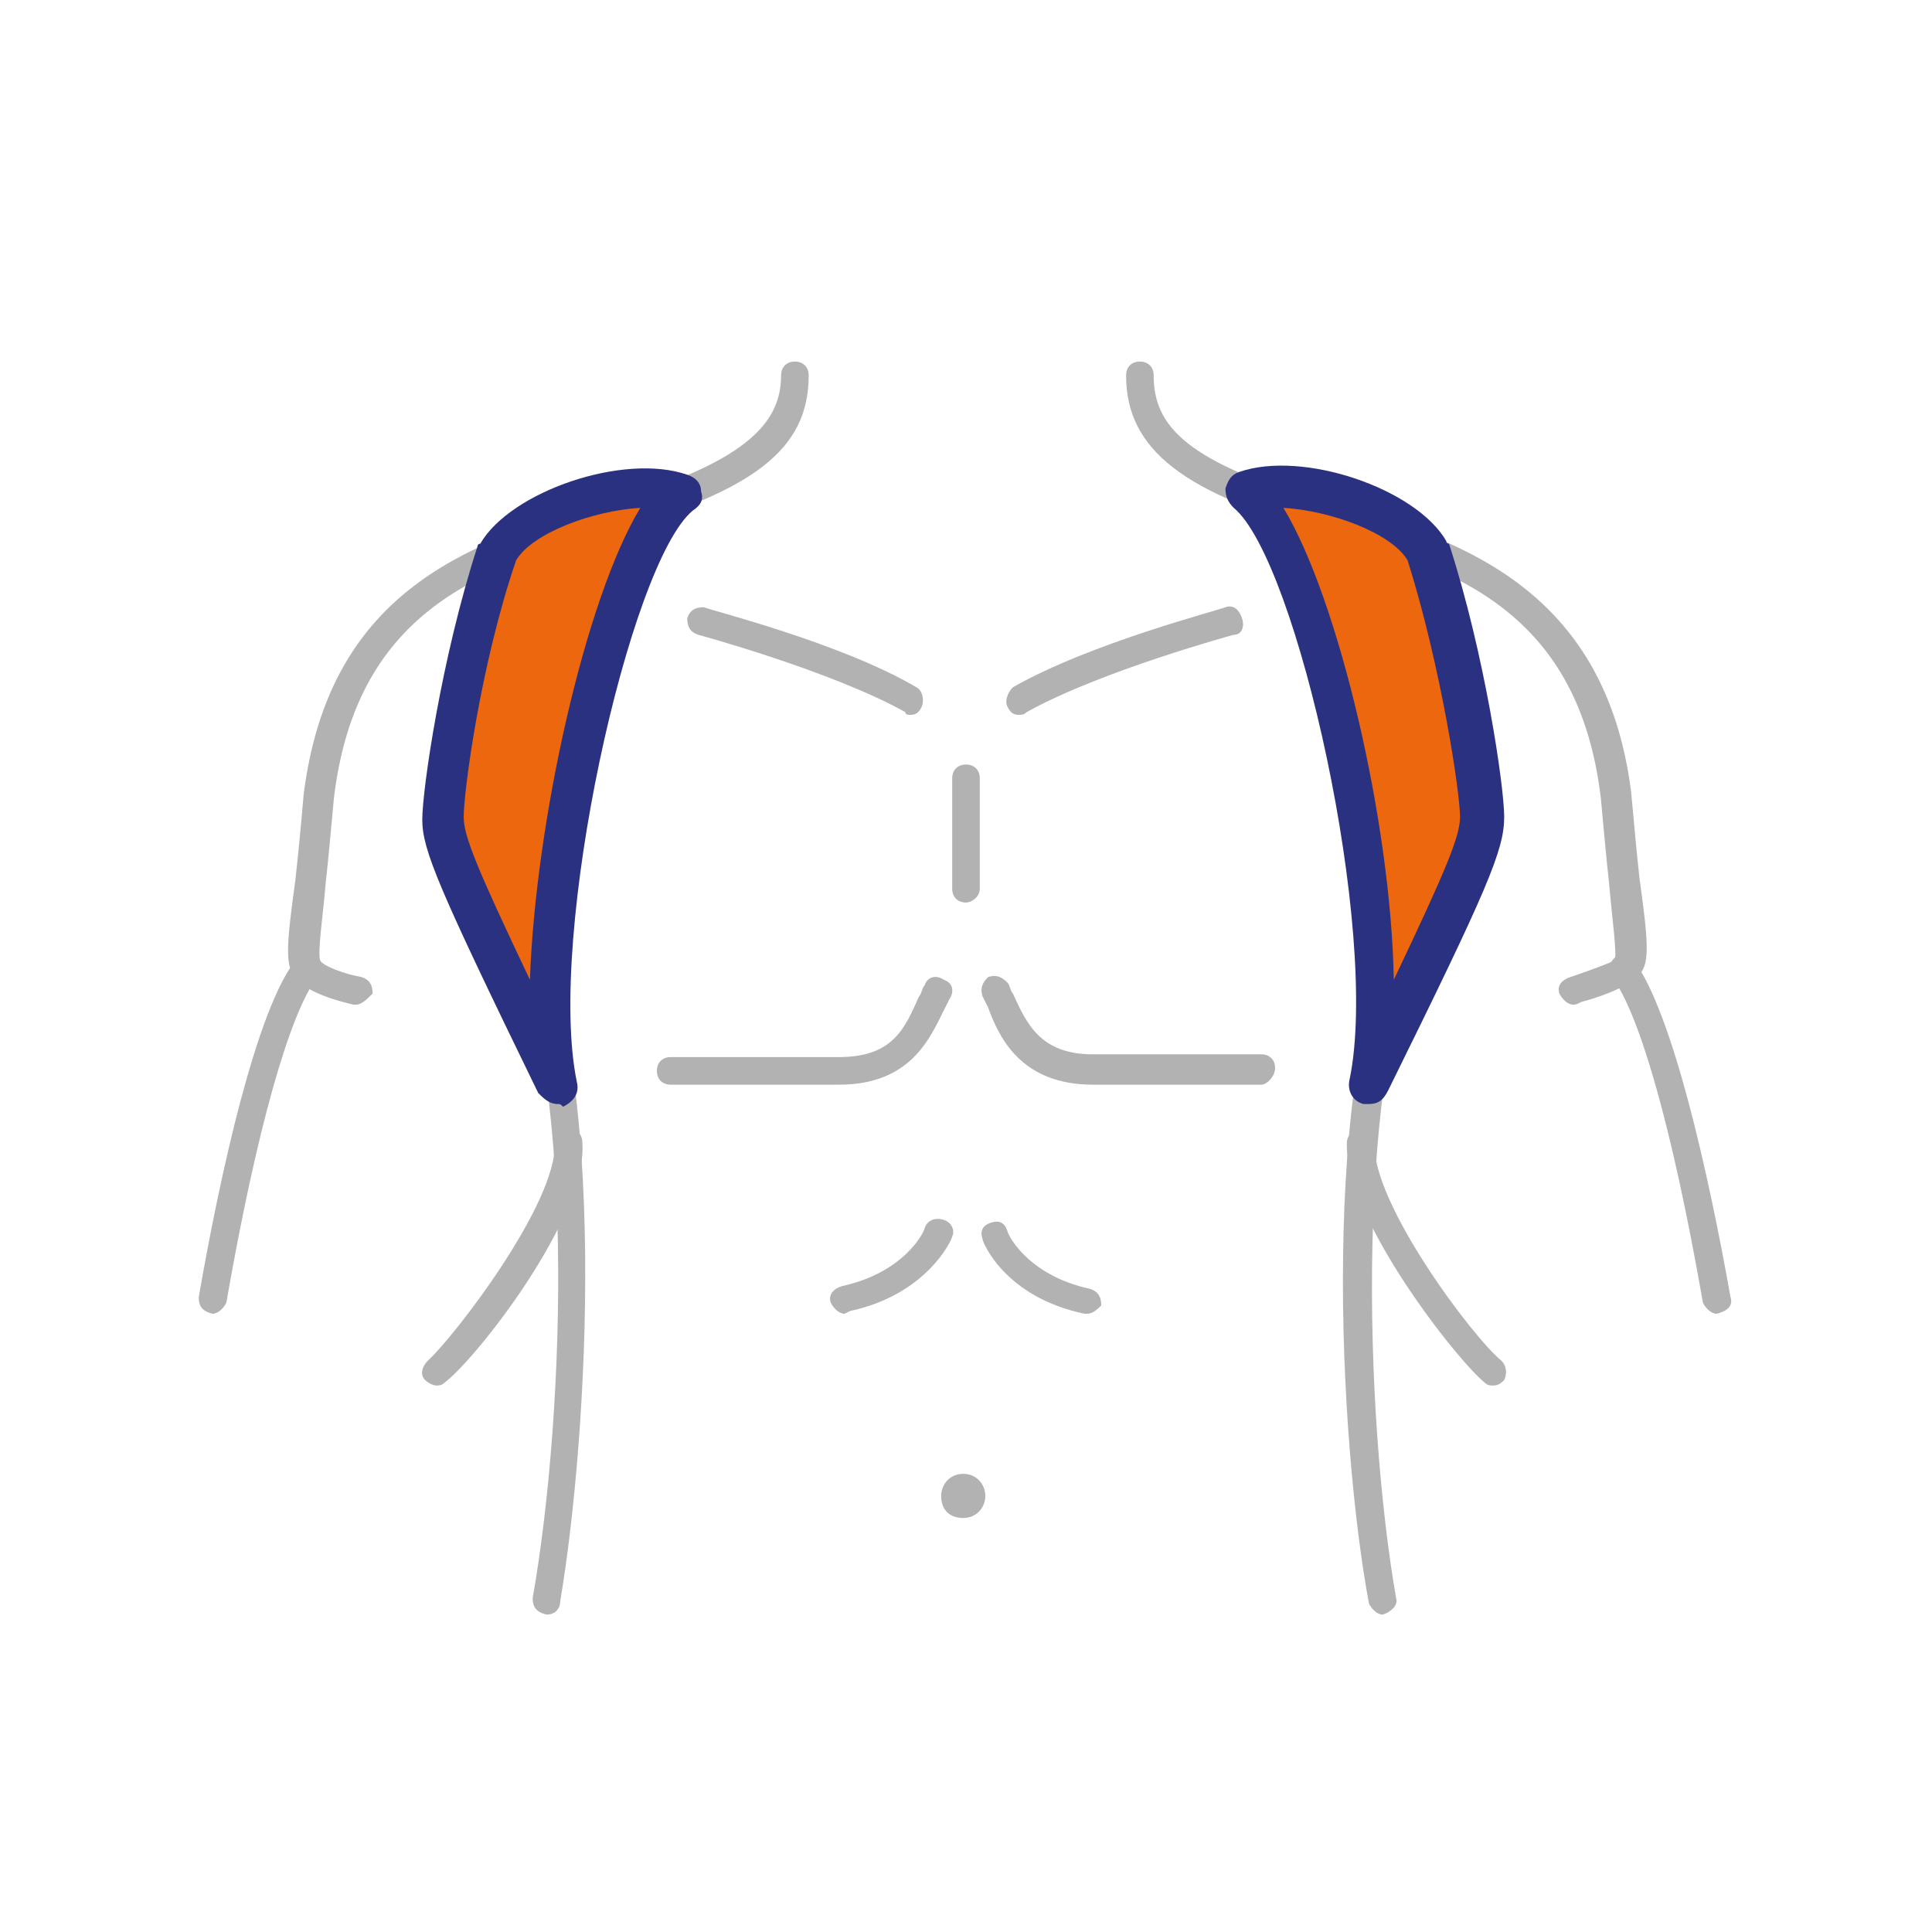 <?xml version="1.0" encoding="UTF-8"?> <svg xmlns="http://www.w3.org/2000/svg" xmlns:xlink="http://www.w3.org/1999/xlink" version="1.1" id="Capa_1" x="0px" y="0px" viewBox="0 0 70 70" style="enable-background:new 0 0 70 70;" xml:space="preserve"> <style type="text/css"> .st0{fill:#B3B2B2;} .st1{fill:#EC670D;} .st2{fill:#2A3180;} </style> <g> <path class="st0" d="M7.7,47.6C7.7,47.6,7.6,47.6,7.7,47.6c-0.4-0.1-0.5-0.3-0.5-0.6c0.8-4.6,2.1-10.4,3.5-12.2 c0.2-0.2,0.5-0.3,0.7-0.1c0.2,0.2,0.3,0.5,0.1,0.7c-1,1.3-2.2,5.5-3.3,11.8C8.1,47.4,7.9,47.6,7.7,47.6z"></path> </g> <g> <path class="st0" d="M12.9,36.4c0,0-0.1,0-0.1,0c-0.4-0.1-1.7-0.4-2.1-1c-0.4-0.4-0.3-1.3,0-3.5c0.1-0.9,0.2-1.9,0.3-3.1 c0.9-7.2,5.7-9.1,10.7-10.5c5.4-1.5,6.6-3,6.6-4.7c0-0.3,0.2-0.5,0.5-0.5s0.5,0.2,0.5,0.5c0,2.7-2,4.2-7.3,5.7 c-4.8,1.3-9.1,3-9.9,9.6c-0.1,1.1-0.2,2.2-0.3,3.1c-0.1,1.2-0.3,2.5-0.2,2.8c0.1,0.2,0.9,0.5,1.5,0.6c0.3,0.1,0.4,0.3,0.4,0.6 C13.3,36.2,13.1,36.4,12.9,36.4z"></path> </g> <g> <path class="st0" d="M19.8,58.5C19.8,58.5,19.8,58.5,19.8,58.5c-0.4-0.1-0.5-0.3-0.5-0.6c1.2-6.8,1.6-19.4-1.1-24.5 c-0.1-0.2,0-0.5,0.2-0.7c0.2-0.1,0.5,0,0.7,0.2c3,5.8,2.2,19.2,1.2,25.1C20.3,58.3,20.1,58.5,19.8,58.5z"></path> </g> <g> <path class="st0" d="M15.8,50.2c-0.1,0-0.3-0.1-0.4-0.2c-0.2-0.2-0.1-0.5,0.1-0.7c0.9-0.8,4.7-5.7,4.6-7.9c0-0.3,0.2-0.5,0.5-0.5 c0.3,0,0.5,0.2,0.5,0.5c0.2,2.7-3.9,7.9-5,8.7C16,50.2,15.9,50.2,15.8,50.2z"></path> </g> <g> <path class="st0" d="M33,25.9c-0.1,0-0.2,0-0.2-0.1c-2.7-1.5-7.5-2.8-7.5-2.8c-0.3-0.1-0.4-0.3-0.4-0.6c0.1-0.3,0.3-0.4,0.6-0.4 c0.2,0.1,5,1.3,7.7,2.9c0.2,0.1,0.3,0.4,0.2,0.7C33.3,25.8,33.2,25.9,33,25.9z"></path> </g> <g> <path class="st0" d="M30.4,39.3h-6.1c-0.3,0-0.5-0.2-0.5-0.5s0.2-0.5,0.5-0.5h6.1c2,0,2.4-1.1,2.9-2.2c0.1-0.1,0.1-0.3,0.2-0.4 c0.1-0.3,0.4-0.4,0.7-0.2c0.3,0.1,0.4,0.4,0.2,0.7l-0.2,0.4C33.7,37.6,33,39.3,30.4,39.3z"></path> </g> <g> <path class="st0" d="M30.6,47.6c-0.2,0-0.4-0.2-0.5-0.4c-0.1-0.3,0.1-0.5,0.4-0.6c2.3-0.5,3-2,3-2.1c0.1-0.3,0.4-0.4,0.7-0.3 c0.3,0.1,0.4,0.4,0.3,0.6c0,0.1-0.9,2.1-3.7,2.7C30.6,47.6,30.6,47.6,30.6,47.6z"></path> </g> <g> <path class="st0" d="M57,36.4c-0.2,0-0.4-0.2-0.5-0.4c-0.1-0.3,0.1-0.5,0.4-0.6c0.6-0.2,1.4-0.5,1.6-0.6c0.1-0.2-0.1-1.6-0.2-2.8 c-0.1-0.9-0.2-2-0.3-3.1c-0.8-6.6-5.1-8.3-9.9-9.6c-5.2-1.4-7.3-3-7.3-5.7c0-0.3,0.2-0.5,0.5-0.5s0.5,0.2,0.5,0.5 c0,1.8,1.1,3.2,6.6,4.7c4.9,1.3,9.8,3.3,10.7,10.4c0.1,1.1,0.2,2.2,0.3,3.1c0.3,2.2,0.4,3.1,0,3.5c-0.4,0.5-1.7,0.9-2.1,1 C57.1,36.4,57.1,36.4,57,36.4z"></path> </g> <g> <path class="st0" d="M62.2,47.6c-0.2,0-0.4-0.2-0.5-0.4c-1.1-6.3-2.3-10.5-3.3-11.8c-0.2-0.2-0.1-0.5,0.1-0.7 c0.2-0.2,0.5-0.1,0.7,0.1c1.4,1.9,2.7,7.7,3.5,12.2C62.8,47.3,62.6,47.5,62.2,47.6C62.3,47.6,62.3,47.6,62.2,47.6z"></path> </g> <g> <path class="st0" d="M50.1,58.5c-0.2,0-0.4-0.2-0.5-0.4c-1.1-5.9-1.8-19.3,1.2-25.1c0.1-0.2,0.4-0.3,0.7-0.2 c0.2,0.1,0.3,0.4,0.2,0.7c-2.6,5.1-2.3,17.7-1.1,24.5C50.6,58.2,50.4,58.4,50.1,58.5C50.1,58.5,50.1,58.5,50.1,58.5z"></path> </g> <g> <path class="st0" d="M54.1,50.2c-0.1,0-0.2,0-0.3-0.1c-1-0.8-5.1-6-5-8.7c0-0.3,0.3-0.5,0.5-0.5c0.3,0,0.5,0.3,0.5,0.5 c-0.1,2.2,3.6,7.1,4.6,7.9c0.2,0.2,0.2,0.5,0.1,0.7C54.4,50.1,54.3,50.2,54.1,50.2z"></path> </g> <g> <path class="st0" d="M36.9,25.9c-0.2,0-0.3-0.1-0.4-0.3c-0.1-0.2,0-0.5,0.2-0.7c2.8-1.6,7.5-2.8,7.7-2.9c0.3-0.1,0.5,0.1,0.6,0.4 S45,23,44.7,23c0,0-4.8,1.3-7.5,2.8C37.1,25.9,37,25.9,36.9,25.9z"></path> </g> <g> <path class="st0" d="M45.7,39.3h-6.1c-2.6,0-3.4-1.7-3.8-2.8l-0.2-0.4c-0.1-0.3,0-0.5,0.2-0.7c0.3-0.1,0.5,0,0.7,0.2 c0.1,0.1,0.1,0.3,0.2,0.4c0.5,1.1,1,2.2,2.9,2.2h6.1c0.3,0,0.5,0.2,0.5,0.5S45.9,39.3,45.7,39.3z"></path> </g> <g> <path class="st0" d="M39.4,47.6c0,0-0.1,0-0.1,0c-2.9-0.6-3.7-2.6-3.7-2.7c-0.1-0.3,0-0.5,0.3-0.6c0.3-0.1,0.5,0,0.6,0.3 c0,0.1,0.7,1.6,3,2.1c0.3,0.1,0.4,0.3,0.4,0.6C39.8,47.4,39.6,47.6,39.4,47.6z"></path> </g> <g> <path class="st0" d="M35.7,54.2c0,0.4-0.3,0.8-0.8,0.8s-0.8-0.3-0.8-0.8c0-0.4,0.3-0.8,0.8-0.8S35.7,53.8,35.7,54.2"></path> </g> <g> <path class="st0" d="M35,32.7c-0.3,0-0.5-0.2-0.5-0.5v-4c0-0.3,0.2-0.5,0.5-0.5s0.5,0.2,0.5,0.5v4C35.5,32.5,35.2,32.7,35,32.7z"></path> </g> <g> <path class="st1" d="M45.1,17.9c2.6,2.2,5.6,16.1,4.4,21.4c3.5-7,4.1-8.6,4.1-9.6c0-1-0.7-5.8-2-9.6C50.8,18.4,47.1,17.2,45.1,17.9 "></path> </g> <g> <path class="st2" d="M49.6,40c-0.1,0-0.2,0-0.2,0c-0.4-0.1-0.6-0.5-0.5-0.9c1.1-5.3-1.9-18.8-4.2-20.7c-0.2-0.2-0.3-0.4-0.3-0.7 c0.1-0.3,0.2-0.5,0.5-0.6c2.3-0.8,6.4,0.6,7.5,2.5c0,0,0,0.1,0.1,0.1c1.3,4,2,8.8,2,9.9c0,1.2-0.6,2.6-4.2,9.9 C50.1,39.9,49.9,40,49.6,40z M46.5,18.4c2,3.3,3.9,11.4,4,17.1c1.9-4,2.4-5.2,2.4-5.9c0-0.9-0.7-5.5-1.9-9.3 C50.4,19.3,48.2,18.5,46.5,18.4z"></path> </g> <g> <path class="st1" d="M24.6,17.9C22,20.1,19,33.9,20.2,39.3c-3.5-7-4.1-8.6-4.1-9.6c0-1,0.7-5.8,2-9.6 C18.9,18.4,22.6,17.2,24.6,17.9"></path> </g> <g> <path class="st2" d="M20.2,40c-0.3,0-0.5-0.2-0.7-0.4c-3.6-7.4-4.2-8.8-4.2-9.9c0-1.1,0.7-5.9,2-9.9c0,0,0-0.1,0.1-0.1 c1.1-1.9,5.2-3.3,7.5-2.5c0.3,0.1,0.5,0.3,0.5,0.6c0.1,0.3,0,0.5-0.3,0.7c-2.3,1.9-5.3,15.4-4.2,20.7c0.1,0.4-0.1,0.7-0.5,0.9 C20.3,40,20.3,40,20.2,40z M18.7,20.3c-1.3,3.8-1.9,8.4-1.9,9.3c0,0.7,0.5,1.9,2.4,5.9c0.2-5.7,2-13.8,4-17.1 C21.5,18.5,19.3,19.3,18.7,20.3z"></path> </g> </svg> 